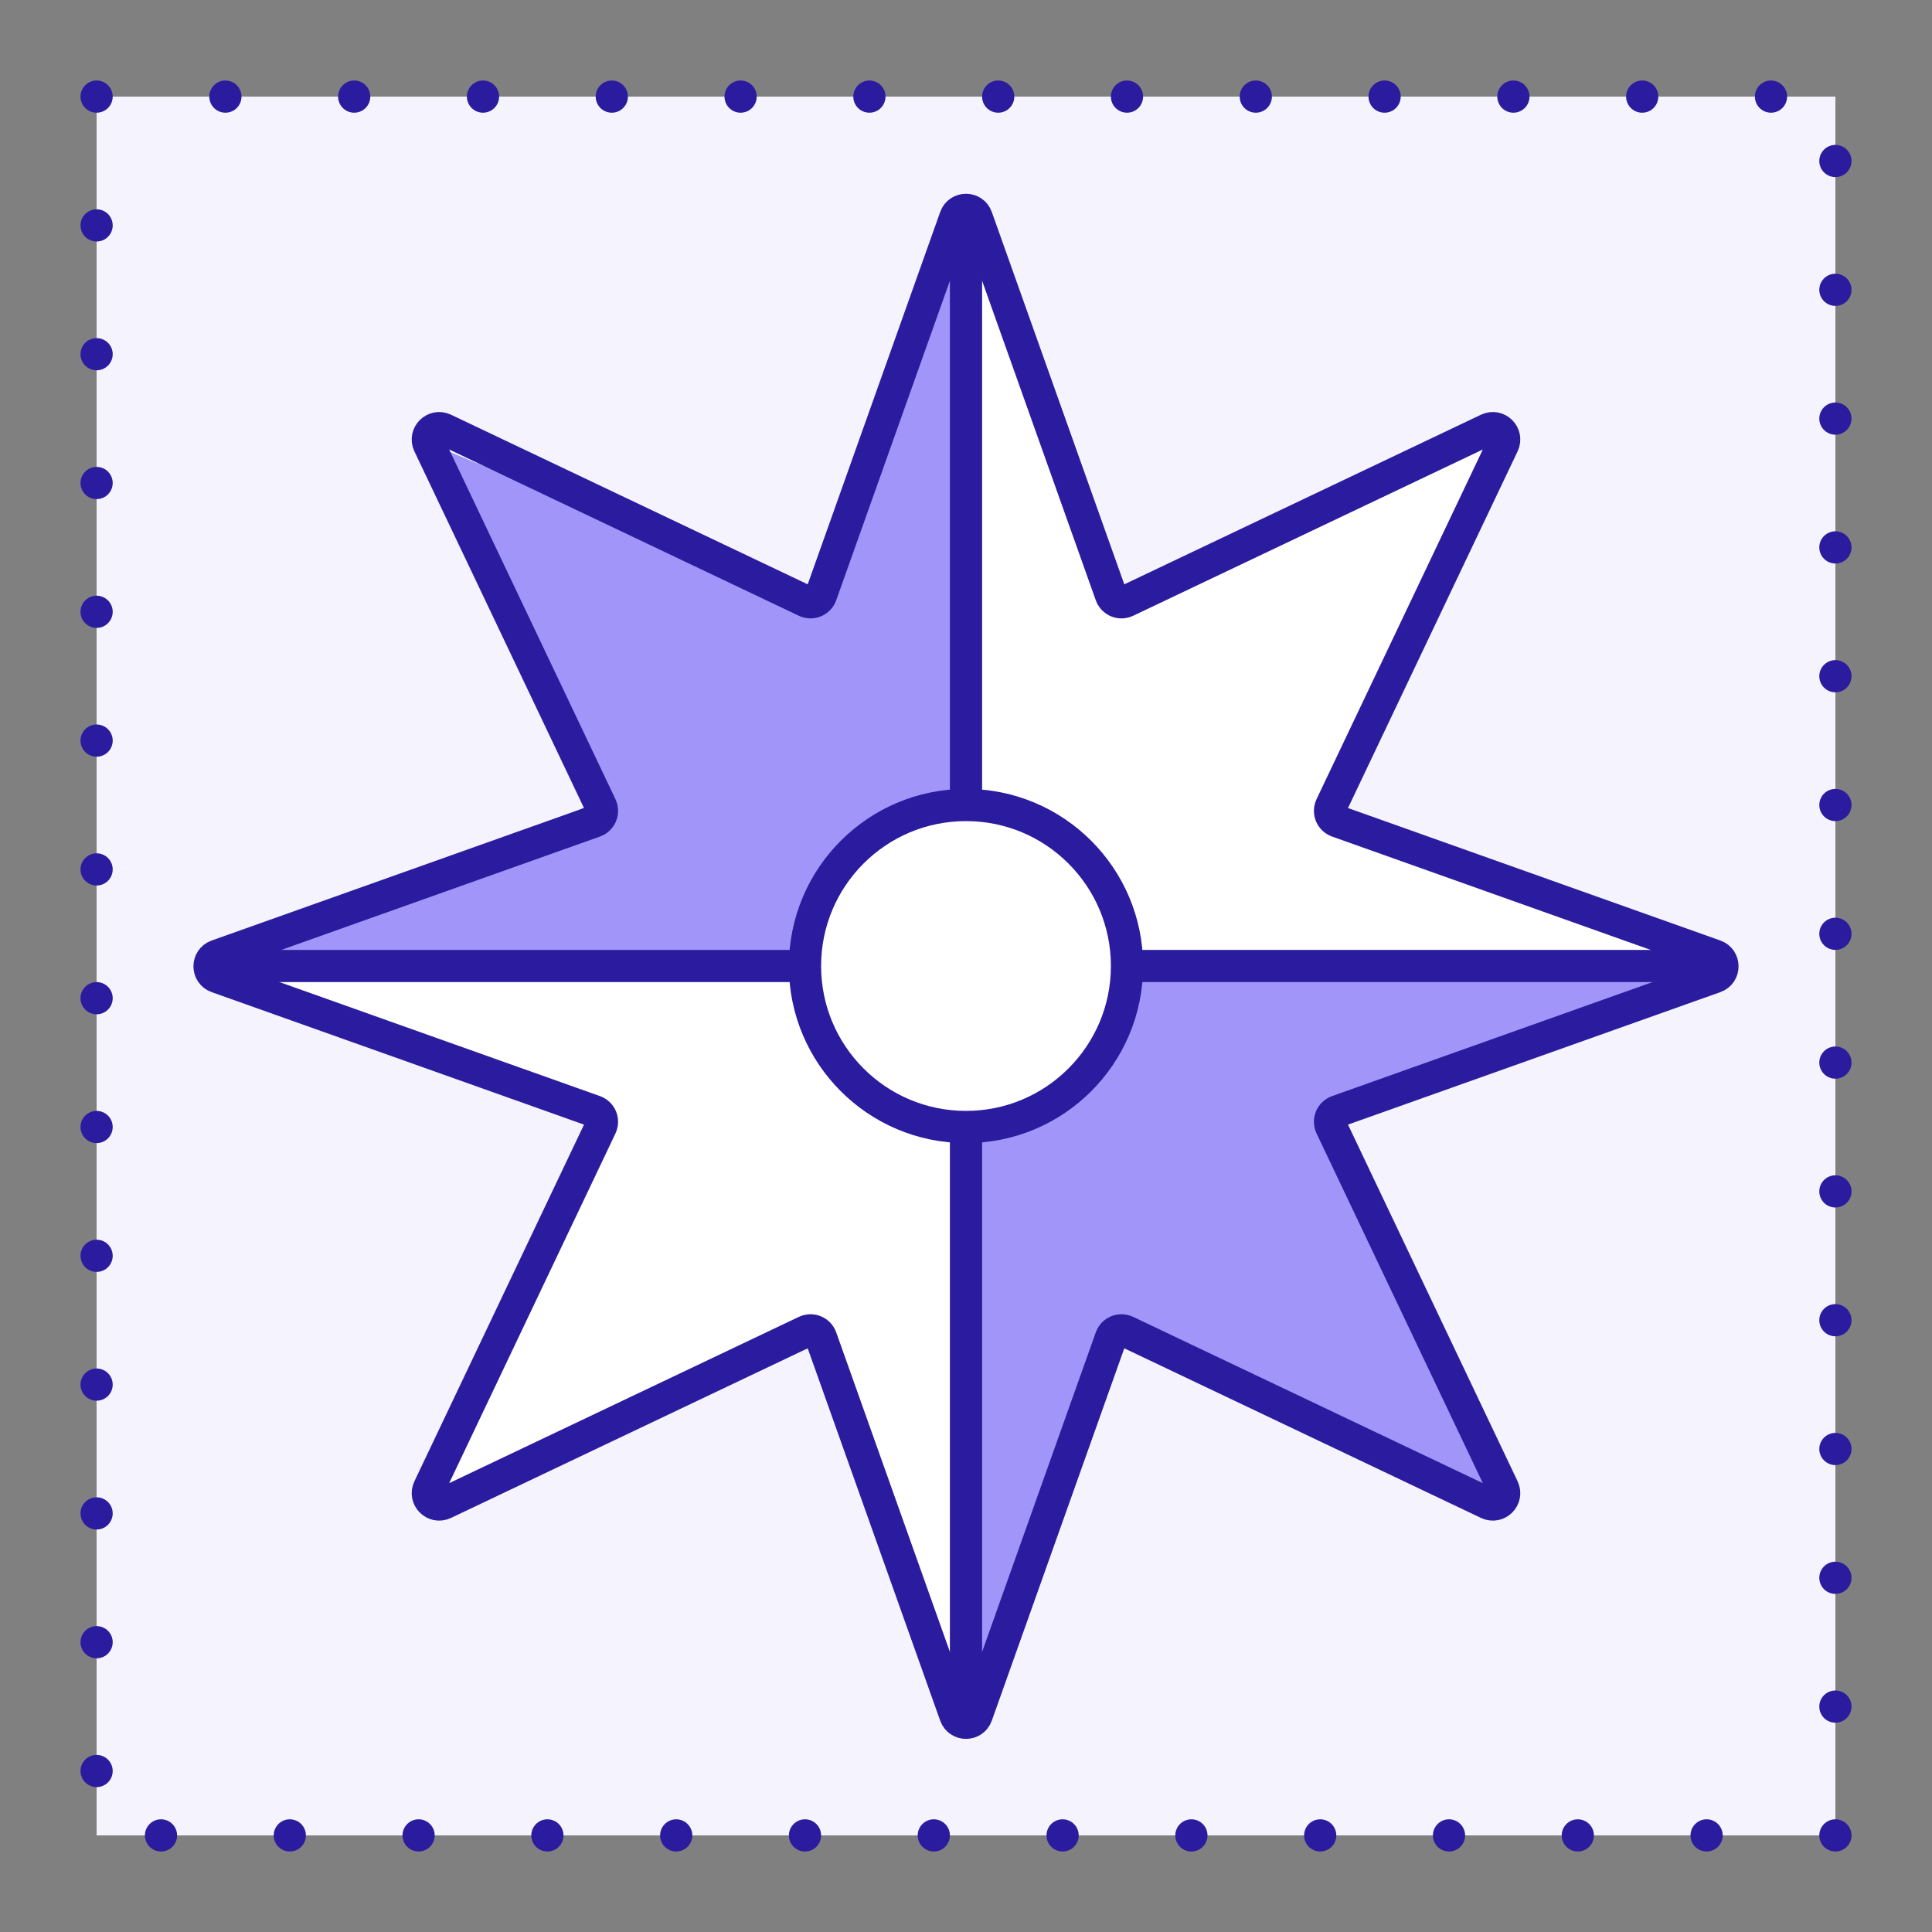 <?xml version="1.0" encoding="UTF-8"?>
<svg id="Capa_10" data-name="Capa 10" xmlns="http://www.w3.org/2000/svg" viewBox="0 0 60 60">
  <rect x="0" y="0" width="60" height="60" fill="#808080" stroke="none"/>
  <defs>
    <style>
      .cls-1 {
        fill: #f5f4fe;
      }

      .cls-1, .cls-2, .cls-3 {
        stroke-width: 0px;
      }

      .cls-4 {
        stroke-dasharray: 0 4;
      }

      .cls-4, .cls-5 {
        fill: none;
        stroke: #2b1b9e;
        stroke-linecap: round;
        stroke-linejoin: round;
      }

      .cls-2 {
        fill: #a195f9;
      }

      .cls-3 {
        fill: #fff;
      }
    </style>
  </defs>
  <rect class="cls-1" x="3" y="3" width="54" height="54"/>
  <rect class="cls-4" x="3" y="3" width="54" height="54"/>
  <g>
    <path class="cls-3" d="M29.67,53.27l-4.17-11.72c-.07-.2-.29-.29-.48-.2l-11.23,5.34c-.3.14-.61-.17-.47-.47l5.34-11.23c.09-.19,0-.41-.2-.48l-11.72-4.17c-.31-.11-.31-.55,0-.66l11.72-4.17c.2-.07.29-.29.2-.48l-5.34-11.23c-.14-.3.17-.61.47-.47l11.23,5.34c.19.09.41,0,.48-.2l4.17-11.72c.11-.31.55-.31.66,0l4.17,11.72c.07.2.29.29.48.2l11.23-5.34c.3-.14.61.17.47.47l-5.34,11.23c-.09.19,0,.41.2.48l11.72,4.17c.31.11.31.55,0,.66l-11.72,4.17c-.2.07-.29.29-.2.48l5.34,11.23c.14.3-.17.61-.47.47l-11.23-5.34c-.19-.09-.41,0-.48.2l-4.17,11.72c-.11.31-.55.31-.66,0Z"/>
    <path class="cls-2" d="M34.57,41.05l-4.32,11.36-.25-17.28,3.75-1.17.93-1.63.83-2.19,17.34-.15-11.66,4.63,5.26,11.07c.15.31-.24.6-.49.37l-11.37-5.01Z"/>
    <polygon class="cls-2" points="30 24.86 25.88 26.38 25.13 28.54 24.86 30 6.63 29.95 18.39 24.98 13.7 13.92 25.02 18.65 29.67 6.73 30 24.86"/>
    <path class="cls-5" d="M29.67,53.27l-4.17-11.72c-.07-.2-.29-.29-.48-.2l-11.23,5.34c-.3.14-.61-.17-.47-.47l5.34-11.23c.09-.19,0-.41-.2-.48l-11.72-4.17c-.31-.11-.31-.55,0-.66l11.72-4.17c.2-.07.29-.29.2-.48l-5.34-11.23c-.14-.3.17-.61.47-.47l11.23,5.34c.19.09.41,0,.48-.2l4.17-11.72c.11-.31.55-.31.66,0l4.17,11.72c.07.2.29.29.48.2l11.23-5.34c.3-.14.61.17.47.47l-5.34,11.23c-.09.19,0,.41.2.48l11.72,4.17c.31.11.31.55,0,.66l-11.72,4.17c-.2.07-.29.29-.2.48l5.34,11.23c.14.3-.17.61-.47.47l-11.23-5.34c-.19-.09-.41,0-.48.2l-4.17,11.72c-.11.31-.55.31-.66,0Z"/>
    <circle class="cls-5" cx="30" cy="30" r="5"/>
    <g>
      <line class="cls-5" x1="30" y1="53.27" x2="30" y2="35.14"/>
      <line class="cls-5" x1="30" y1="24.86" x2="30" y2="6.79"/>
      <line class="cls-5" x1="35.14" y1="30" x2="53.39" y2="30"/>
      <line class="cls-5" x1="7.52" y1="30" x2="24.86" y2="30"/>
    </g>
  </g>
</svg>